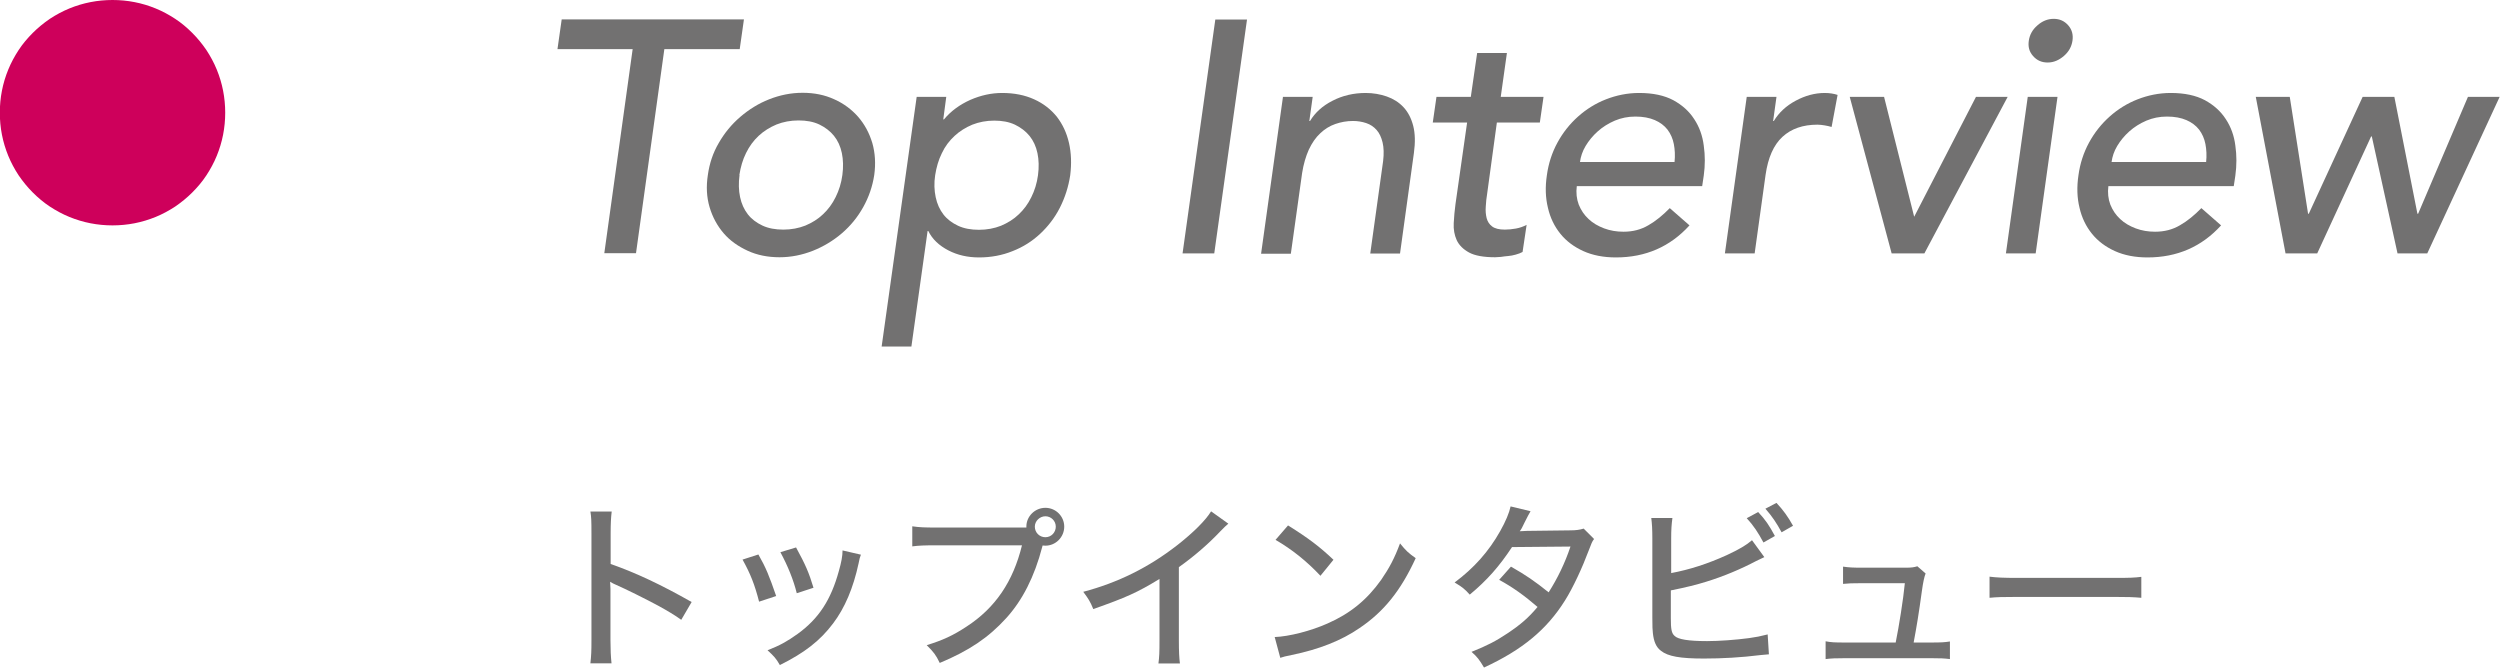 <?xml version="1.0" encoding="UTF-8"?><svg id="_レイヤー_2" xmlns="http://www.w3.org/2000/svg" viewBox="0 0 141.98 37.93"><defs><style>.cls-1{fill:#727171;}.cls-2{fill:#ce005b;}</style></defs><g id="_レイヤー_3"><path class="cls-1" d="M35.94,2.79h-4.28l.24-1.69h10.35l-.24,1.69h-4.28l-1.61,11.59h-1.8l1.61-11.59Z"/><path class="cls-1" d="M40.2,9.94c.09-.65.29-1.26.62-1.82.32-.56.73-1.06,1.22-1.48.49-.42,1.03-.76,1.64-1s1.24-.37,1.9-.37,1.26.12,1.8.37c.54.24.99.58,1.36,1,.37.43.63.92.8,1.48.16.56.2,1.17.11,1.82-.1.65-.31,1.26-.63,1.83-.32.57-.72,1.06-1.21,1.48-.49.42-1.04.75-1.64.99-.61.24-1.24.37-1.9.37s-1.27-.12-1.81-.37-1-.57-1.36-.99c-.36-.42-.63-.91-.8-1.48-.17-.57-.2-1.18-.1-1.83ZM42,9.94c-.06.45-.05.87.03,1.25.08.38.23.71.44.98.21.27.49.48.83.64.34.16.74.23,1.19.23s.87-.08,1.25-.23c.38-.16.72-.37,1-.64.29-.27.53-.59.72-.98.19-.38.32-.8.38-1.25s.05-.87-.03-1.25c-.08-.38-.23-.71-.45-.98-.22-.27-.5-.48-.83-.64-.34-.16-.73-.23-1.18-.23s-.87.08-1.25.23c-.38.16-.72.37-1.01.64-.29.27-.53.59-.72.98-.19.38-.31.8-.38,1.25Z"/><path class="cls-1" d="M52.05,5.5h1.69l-.17,1.28h.04c.4-.48.9-.84,1.5-1.11.6-.26,1.2-.39,1.8-.39.69,0,1.29.12,1.82.36.53.24.95.57,1.29.99.33.43.56.92.69,1.49.13.57.15,1.18.07,1.83-.1.66-.3,1.28-.59,1.85-.29.57-.67,1.06-1.12,1.48s-.97.75-1.56.98c-.59.24-1.23.36-1.91.36-.64,0-1.22-.13-1.74-.4s-.91-.63-1.14-1.1h-.04l-.92,6.56h-1.69l1.99-14.18ZM56.47,6.85c-.45,0-.87.08-1.25.23-.38.16-.72.37-1.01.64-.29.27-.54.59-.72.98-.19.38-.31.8-.38,1.25s-.05.87.03,1.25c.08.38.23.71.44.98.21.27.49.48.83.64.34.16.74.23,1.19.23s.87-.08,1.25-.23c.38-.16.72-.37,1-.64.29-.27.53-.59.72-.98.19-.38.32-.8.38-1.25s.05-.87-.03-1.25c-.08-.38-.23-.71-.45-.98-.22-.27-.5-.48-.83-.64-.34-.16-.73-.23-1.18-.23Z"/><path class="cls-1" d="M69.02,1.11h1.8l-1.86,13.28h-1.8l1.86-13.28Z"/><path class="cls-1" d="M72.86,5.5h1.69l-.19,1.37h.04c.29-.48.71-.86,1.28-1.15.56-.29,1.19-.44,1.88-.44.42,0,.83.07,1.2.2s.69.33.95.61c.26.28.44.63.55,1.06s.12.94.04,1.53l-.79,5.72h-1.69l.73-5.25c.05-.41.04-.77-.03-1.06-.07-.29-.18-.53-.34-.71-.16-.18-.35-.31-.59-.39-.24-.08-.49-.12-.75-.12-.35,0-.68.06-1,.17-.32.11-.61.29-.86.53-.26.24-.47.55-.65.93-.17.38-.3.82-.38,1.33l-.64,4.58h-1.69l1.24-8.89Z"/><path class="cls-1" d="M87.44,6.96h-2.43l-.55,4.03c-.04.25-.07.5-.08.74-.02.24,0,.46.05.66.05.19.15.35.31.47s.4.18.72.18c.2,0,.41-.02.63-.06s.42-.11.61-.21l-.23,1.54c-.11.06-.24.11-.39.15-.14.04-.29.07-.43.08s-.28.03-.41.05c-.13.01-.24.02-.33.02-.65,0-1.15-.09-1.48-.27-.33-.18-.57-.42-.7-.7-.13-.29-.19-.61-.17-.97.02-.36.05-.72.1-1.08l.66-4.63h-1.95l.21-1.46h1.95l.36-2.49h1.69l-.35,2.49h2.43l-.21,1.46Z"/><path class="cls-1" d="M89.55,10.56c-.05.39-.01.74.11,1.06.13.32.31.59.56.82.24.23.54.4.88.53.35.13.71.19,1.1.19.53,0,1-.12,1.42-.37.42-.24.82-.57,1.21-.97l1.12.98c-1.1,1.21-2.49,1.82-4.18,1.82-.7,0-1.32-.12-1.85-.36-.53-.24-.97-.57-1.3-.98-.34-.42-.58-.91-.71-1.48-.14-.57-.16-1.18-.06-1.85.09-.66.29-1.28.6-1.85s.7-1.06,1.17-1.48c.47-.42,1-.75,1.59-.98s1.22-.36,1.88-.36c.79,0,1.43.14,1.94.41.51.28.9.63,1.19,1.08.29.44.47.94.54,1.5.08.56.08,1.12,0,1.7l-.09.6h-7.15ZM95.1,9.21c.04-.38.02-.72-.04-1.03-.06-.31-.18-.58-.36-.82-.18-.23-.42-.41-.72-.54-.3-.13-.67-.2-1.1-.2s-.81.08-1.17.23c-.37.16-.69.36-.97.61-.28.25-.51.53-.69.83s-.28.61-.32.91h5.36Z"/><path class="cls-1" d="M99.2,5.5h1.69l-.19,1.37h.04c.29-.48.7-.86,1.24-1.15.54-.29,1.09-.44,1.65-.44.27,0,.52.04.73.11l-.34,1.82c-.14-.04-.27-.07-.4-.09-.13-.02-.27-.04-.4-.04-.83,0-1.49.23-1.99.69-.5.46-.82,1.18-.96,2.16l-.62,4.46h-1.69l1.24-8.89Z"/><path class="cls-1" d="M105.05,5.5h1.95l1.71,6.81,3.51-6.81h1.8l-4.73,8.89h-1.86l-2.38-8.89Z"/><path class="cls-1" d="M115.16,5.5h1.69l-1.24,8.89h-1.69l1.24-8.89ZM115.22,2.31c.05-.34.21-.63.49-.87.27-.24.58-.37.92-.37s.61.12.83.37c.21.24.29.53.24.87s-.21.63-.49.87-.58.37-.92.37-.61-.12-.83-.37-.29-.53-.24-.87Z"/><path class="cls-1" d="M119.74,10.56c-.05.39-.01.74.11,1.06.13.32.31.59.56.82.24.23.54.4.88.53.35.13.71.19,1.1.19.53,0,1-.12,1.42-.37.42-.24.82-.57,1.21-.97l1.12.98c-1.1,1.21-2.49,1.82-4.18,1.82-.7,0-1.32-.12-1.85-.36-.53-.24-.97-.57-1.3-.98-.34-.42-.58-.91-.71-1.48-.14-.57-.16-1.18-.06-1.85.09-.66.29-1.28.6-1.85s.7-1.06,1.17-1.48c.47-.42,1-.75,1.59-.98s1.22-.36,1.88-.36c.79,0,1.43.14,1.94.41.51.28.9.63,1.19,1.08.29.44.47.94.54,1.5.08.56.08,1.12,0,1.7l-.09.6h-7.15ZM125.29,9.21c.04-.38.02-.72-.04-1.03-.06-.31-.18-.58-.36-.82-.18-.23-.42-.41-.72-.54-.3-.13-.67-.2-1.1-.2s-.81.08-1.17.23c-.37.16-.69.36-.97.61-.28.25-.51.53-.69.83s-.28.61-.32.91h5.36Z"/><path class="cls-1" d="M128.13,5.5h1.91l1.04,6.64h.04l3.06-6.64h1.8l1.31,6.64h.04l2.83-6.64h1.8l-4.11,8.89h-1.69l-1.46-6.64h-.04l-3.06,6.64h-1.8l-1.69-8.89Z"/><path class="cls-2" d="M6.39,0c.42,0,.84.04,1.25.12s.81.2,1.2.36c.39.16.76.36,1.11.59.35.23.67.5.97.8.3.3.56.62.8.97.23.35.43.72.59,1.11.16.39.28.79.36,1.2.08.41.12.83.12,1.25,0,.42-.04.84-.12,1.25-.08.41-.2.81-.36,1.2-.16.39-.36.76-.59,1.11-.23.35-.5.67-.8.97-.3.3-.62.56-.97.8-.35.23-.72.43-1.11.59-.39.16-.79.28-1.2.36-.41.08-.83.12-1.25.12-.42,0-.84-.04-1.25-.12-.41-.08-.81-.2-1.2-.36-.39-.16-.76-.36-1.11-.59-.35-.23-.67-.5-.97-.8s-.56-.62-.8-.97c-.23-.35-.43-.72-.59-1.11-.16-.39-.28-.79-.36-1.2-.08-.41-.12-.83-.12-1.25s.04-.84.12-1.25c.08-.41.2-.81.36-1.2.16-.39.36-.76.59-1.11.23-.35.5-.67.8-.97.3-.3.62-.56.97-.8.35-.23.72-.43,1.11-.59.39-.16.79-.28,1.2-.36.41-.08.83-.12,1.25-.12Z"/><path class="cls-1" d="M33.53,37.67c.05-.44.06-.7.06-1.31v-6.08c0-.71-.01-.94-.06-1.23h1.21c-.04.33-.06.67-.06,1.25v1.73c1.46.51,2.89,1.19,4.6,2.16l-.59,1.01c-.46-.32-.73-.48-1.27-.78-.78-.42-1.89-.97-2.44-1.21q-.17-.07-.33-.17,0,.14.02.4c0,.09,0,.41,0,.51v2.41c0,.54.02.93.06,1.31h-1.21Z"/><path class="cls-1" d="M43.07,31.49c.43.75.62,1.23,1.01,2.36l-.97.32c-.25-.97-.49-1.58-.94-2.39l.9-.29ZM48.89,31.51c-.06.15-.07.19-.13.49-.3,1.39-.78,2.53-1.45,3.41-.73.97-1.61,1.66-3.02,2.36-.21-.37-.33-.5-.7-.84.71-.28,1.11-.5,1.71-.93,1.2-.87,1.89-1.93,2.34-3.57.14-.49.21-.85.21-1.17l1.04.24ZM45.21,31.09c.54.99.73,1.43.99,2.29l-.95.31c-.19-.76-.5-1.53-.93-2.33l.89-.27Z"/><path class="cls-1" d="M51.81,29.89c.41.06.7.07,1.38.07h5.1v-.06c0-.58.49-1.06,1.08-1.06s1.07.48,1.07,1.07-.48,1.08-1.07,1.08c-.04,0-.09,0-.16-.01t-.02.08c-.44,1.69-1.12,3.03-2.05,4.05-1.01,1.11-2.1,1.84-3.77,2.54-.22-.46-.35-.62-.74-1.01.91-.28,1.5-.55,2.27-1.06,1.63-1.06,2.64-2.56,3.14-4.61h-4.87c-.68,0-.97.01-1.36.06v-1.13ZM58.77,29.91c0,.34.27.6.6.6s.59-.27.59-.6-.27-.59-.59-.59-.6.27-.6.59Z"/><path class="cls-1" d="M69.76,29.74c-.17.15-.19.16-.46.44-.67.71-1.49,1.42-2.35,2.03v4.12c0,.71.02,1.03.06,1.35h-1.22c.05-.39.06-.6.06-1.35v-3.45c-1.26.77-1.89,1.05-3.76,1.71-.18-.44-.28-.59-.57-.98,1.97-.52,3.71-1.38,5.34-2.65.92-.72,1.62-1.42,1.92-1.92l.98.7Z"/><path class="cls-1" d="M72.38,36.18c.83-.03,2.07-.35,3.01-.77,1.28-.56,2.24-1.34,3.05-2.48.46-.67.76-1.23,1.07-2.07.34.42.47.54.89.84-.85,1.85-1.81,3.04-3.19,3.97-1.03.71-2.3,1.21-3.86,1.53-.39.08-.43.09-.64.16l-.32-1.19ZM73.15,29.84c1.17.73,1.81,1.22,2.58,1.95l-.74.91c-.79-.84-1.62-1.5-2.55-2.04l.71-.82Z"/><path class="cls-1" d="M86.92,29.04q-.11.18-.33.62c-.13.28-.2.41-.28.51.06,0,.21-.01.42-.02l2.43-.03c.35,0,.55-.03.78-.1l.59.59c-.12.16-.14.23-.31.67-.35.94-.89,2.11-1.34,2.82-1.03,1.65-2.43,2.81-4.6,3.81-.27-.45-.38-.6-.71-.89.88-.35,1.4-.62,2.04-1.05.75-.5,1.2-.89,1.71-1.5-.73-.63-1.39-1.11-2.18-1.54l.67-.75c.86.49,1.34.82,2.14,1.46.51-.8.93-1.67,1.24-2.6l-3.32.03c-.72,1.09-1.41,1.88-2.4,2.7-.29-.32-.41-.42-.86-.69,1.1-.82,1.94-1.76,2.59-2.92.31-.55.51-1.03.59-1.4l1.12.27Z"/><path class="cls-1" d="M94.89,32.55c1.08-.2,2.11-.54,3.17-1.02.73-.34,1.13-.58,1.44-.85l.7.96c-.18.08-.2.09-.46.22-.87.46-1.87.88-2.85,1.18q-.79.25-2,.49v1.57c0,.63.04.86.21,1.01.19.2.79.3,1.85.3.67,0,1.64-.07,2.38-.17.43-.06.62-.1,1.06-.21l.07,1.13q-.21.02-.45.04c-1.12.14-2.2.2-3.24.2-1.34,0-2.04-.12-2.44-.44-.27-.2-.41-.52-.46-1.01-.02-.16-.03-.36-.03-.88v-4.47c0-.56-.02-.85-.06-1.18h1.2c-.05.38-.07.64-.07,1.19v1.93ZM99.85,29.08c.42.45.62.75.95,1.36l-.65.37c-.3-.56-.56-.96-.95-1.38l.65-.35ZM100.89,28.56c.39.42.65.78.94,1.3l-.65.37c-.28-.52-.54-.91-.92-1.34l.63-.33Z"/><path class="cls-1" d="M109.67,36.49c.55,0,.77-.01,1.07-.06v1c-.32-.04-.54-.05-1.05-.05h-4.91c-.53,0-.77.01-1.1.05v-1.01c.3.06.53.07,1.09.07h2.89c.19-.94.43-2.44.52-3.37h-2.45c-.56,0-.75.01-1.06.04v-.98c.34.05.58.06,1.08.06h2.5c.31,0,.44-.02.64-.08l.47.41q-.11.26-.21.98c-.18,1.31-.3,2.04-.47,2.94h.99Z"/><path class="cls-1" d="M112.99,32.75c.38.05.82.07,1.57.07h5.53c.88,0,1.12-.01,1.52-.06v1.19c-.45-.04-.78-.05-1.53-.05h-5.51c-.86,0-1.17.01-1.58.05v-1.2Z"/></g></svg>